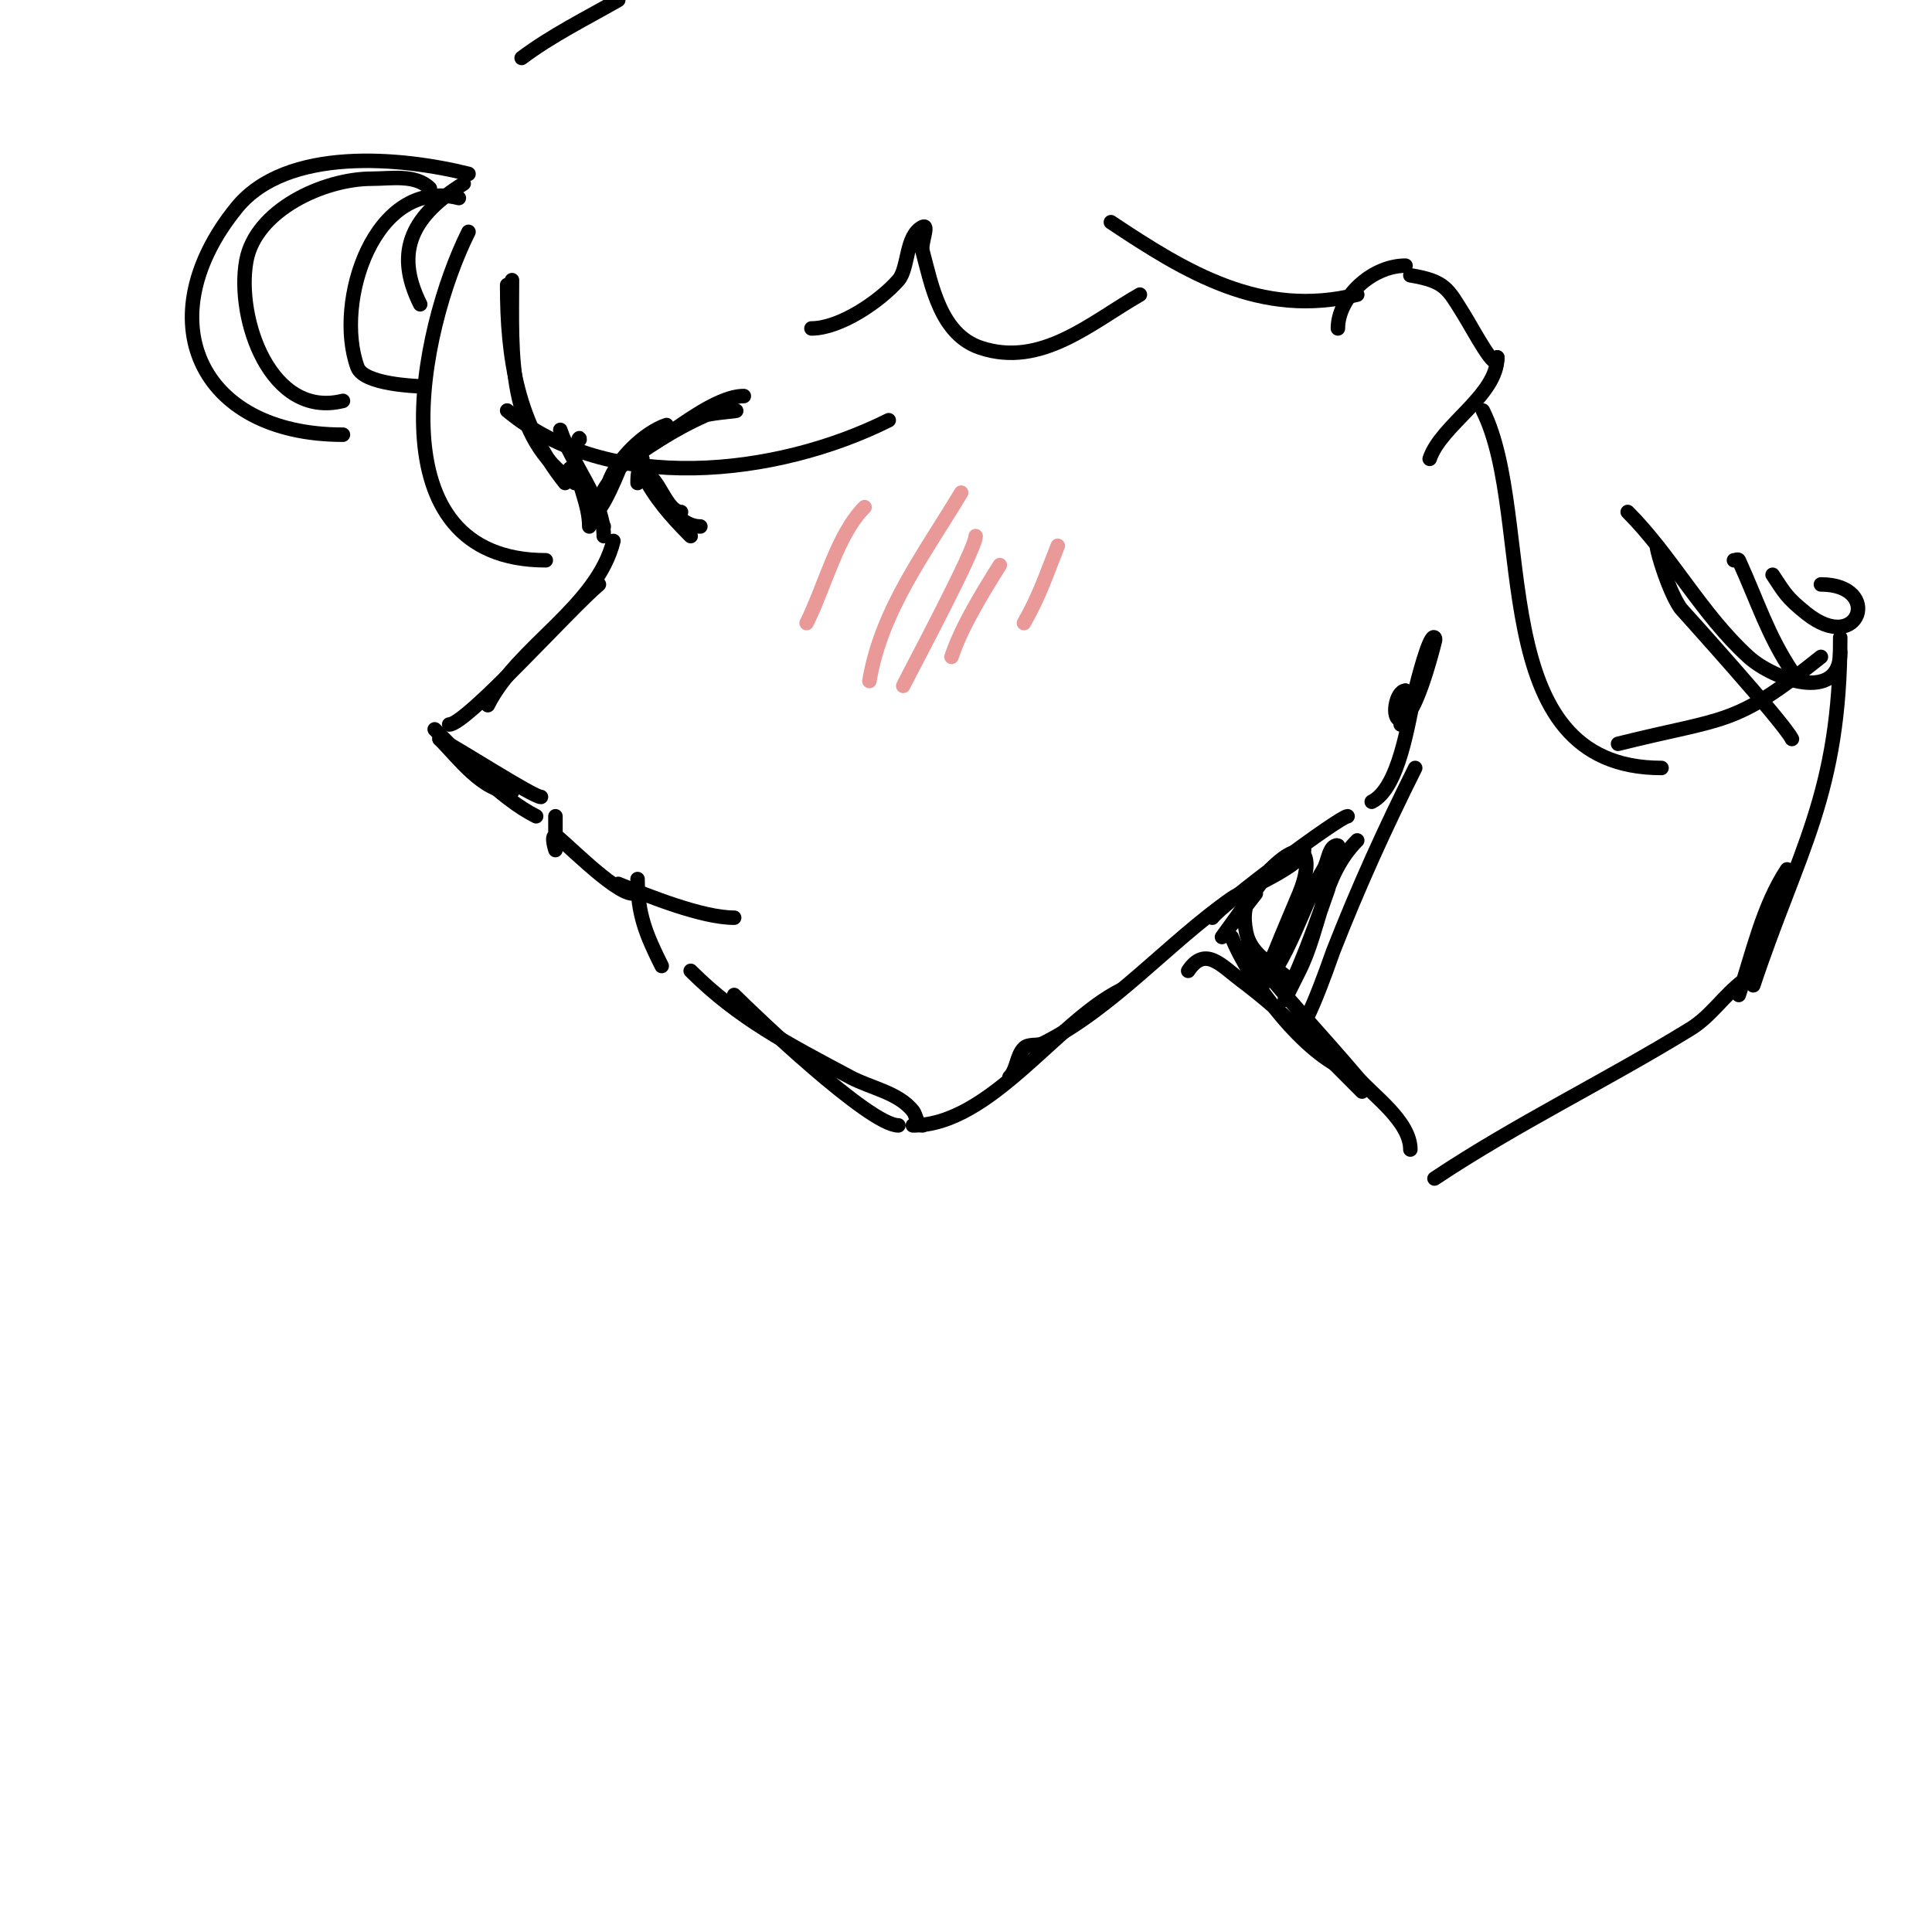 <svg viewBox='0 0 400 400' version='1.1' xmlns='http://www.w3.org/2000/svg' xmlns:xlink='http://www.w3.org/1999/xlink'><g fill='none' stroke='#000000' stroke-width='3' stroke-linecap='round' stroke-linejoin='round'><path d='M120,91c0,-1.374 -1.137,2.632 -1,4c0.513,5.126 3,9.339 3,14'/><path d='M116,89c2.436,7.308 9,14.473 9,22'/><path d='M118,97c3.949,3.949 4.512,7.023 7,12'/><path d='M127,112c-3.417,13.669 -19.91,21.821 -26,34'/><path d='M124,121c-5.893,4.911 -27.439,29 -31,29'/><path d='M91,153c3.877,3.877 9.01,11 15,11'/><path d='M90,151c5.748,5.748 13.613,14.306 21,18'/><path d='M91,153c3.838,1.919 19.375,12 21,12'/><path d='M115,169c0,0.914 0,7 0,7c0,0 -1,-3 0,-3c0.69,0 12.177,12 16,12'/><path d='M128,183c6.414,2.566 17.33,7 24,7'/><path d='M132,182c0,7.26 1.763,11.526 5,18'/><path d='M143,201c9.902,9.902 20.264,15.207 33,22c4.343,2.316 9.925,3.157 13,7c0.751,0.938 0.798,3 2,3'/><path d='M152,206c4.104,4.104 28.008,27 34,27'/><path d='M189,233c15.967,0 29.719,-21.36 43,-28'/><path d='M209,223c1.581,-1.581 1.419,-4.419 3,-6c0.972,-0.972 2.771,-0.385 4,-1c14.258,-7.129 25.925,-20.848 39,-30c2.542,-1.78 15,-6.968 15,-10'/><path d='M251,190c2.345,-3.126 26.462,-21 28,-21'/><path d='M284,166c5.68,-2.84 7.506,-16.276 9,-23c0.235,-1.055 2.974,-12.026 4,-11c0.236,0.236 0.081,0.677 0,1c-0.513,2.053 -4.098,16 -7,16c-2.028,0 -1.028,-6 1,-6'/><path d='M291,143c-0.636,3.178 -1,4.343 -1,7'/><path d='M126,100c1.623,-4.868 7.402,-10.467 12,-12'/><path d='M128,97c5.672,-4.254 11.486,-8.105 18,-11c1.2,-0.533 8.354,-1 6,-1'/><path d='M135,92c4.871,-2.922 13.198,-10 19,-10'/><path d='M135,99c1.889,1.889 3.527,7 6,7'/><path d='M133,98c2.548,5.096 5.957,8.957 10,13'/><path d='M135,100c2.471,3.295 5.422,9 10,9'/><path d='M129,95c-0.291,1.166 -4.793,12.207 -6,11c-0.541,-0.541 2.806,-6 3,-6'/><path d='M125,102c-0.617,0.926 -3.69,4 -1,4'/><path d='M133,95c-0.801,2.402 -1,2.874 -1,5'/></g>
<g fill='none' stroke='#ea9999' stroke-width='3' stroke-linecap='round' stroke-linejoin='round'><path d='M180,141c2.437,-14.622 11.374,-26.29 19,-39'/><path d='M187,142c2.027,-4.053 15,-28.299 15,-31'/><path d='M197,136c2.133,-6.4 6.442,-13.308 10,-19'/><path d='M212,129c3.259,-5.704 4.627,-10.068 7,-16'/><path d='M179,105c-5.644,5.644 -8.208,16.417 -12,24'/></g>
<g fill='none' stroke='#000000' stroke-width='3' stroke-linecap='round' stroke-linejoin='round'><path d='M277,68c0,-6.355 6.948,-13 14,-13'/><path d='M292,57c7.22,1.203 7.723,2.757 11,8c2.014,3.223 7,12.801 7,9'/><path d='M310,74c0,7.897 -11.658,13.974 -14,21'/><path d='M246,201c3.521,-5.282 6.864,-1.102 11,2c9.297,6.973 16.94,14.94 25,23'/><path d='M258,196c7.029,9.372 15.4,18.018 23,27c3.204,3.786 11,9.133 11,15'/><path d='M297,244c16.982,-11.321 35.525,-20.246 53,-31c4.268,-2.627 6.913,-6.935 11,-10'/><path d='M345,118c-4.354,-13.063 -0.638,2.998 3,8c0.076,0.105 21.219,23.437 23,27'/><path d='M337,106c9.036,9.036 15.231,21.119 25,30c5.124,4.658 19,9.683 19,-1'/><path d='M381,132c0,32.456 -8.628,43.883 -18,72'/><path d='M370,180c-5.03,7.545 -7.195,17.586 -10,26'/><path d='M293,159c-6.243,12.487 -11.765,24.623 -17,38c-0.331,0.847 -8,23.473 -8,14'/><path d='M281,174c-7.352,7.352 -7.582,18.164 -12,27c-1,2 -3,6 -3,6c0,0 2.924,-6.819 3,-7c2.21,-5.25 4.118,-10.624 6,-16c0.181,-0.516 2.254,-9 2,-9c-1.944,0 -1.956,3.36 -3,5c-3.138,4.932 -8.42,21.71 -13,24c-2.271,1.135 2.057,-4.643 3,-7c1.609,-4.023 3.333,-8 5,-12c2.981,-7.155 1.596,-12.596 -6,-5'/><path d='M263,180c-0.807,1.345 -10,14 -10,14l7,-9c0,0 -3.361,1.193 -2,8c0.886,4.43 4.834,6.361 8,9'/><path d='M255,194c3.67,9.176 15.075,24.692 25,28'/><path d='M115,180'/><path d='M117,100c-9.878,-12.347 -12,-25.594 -12,-41'/><path d='M106,58c0,15.135 -1.268,32.488 13,42'/><path d='M97,48c-10.258,20.517 -19.858,68 16,68'/><path d='M105,85c21.036,17.53 55.792,13.604 79,2'/><path d='M168,68c5.874,0 14.106,-5.55 18,-10c2.167,-2.476 1.417,-9.209 5,-11c1.491,-0.745 -0.429,3.39 0,5c1.902,7.132 3.727,17.242 12,20c12.579,4.193 22.904,-5.231 33,-11'/><path d='M230,46c15.503,10.335 31.16,19.96 51,15'/><path d='M307,85c11.092,22.185 -0.39,74 37,74'/><path d='M335,154c22.695,-5.674 23.797,-3.437 42,-18'/><path d='M359,116c0.333,0 0.862,-0.303 1,0c3.979,8.755 6.003,15.504 11,23'/><path d='M367,119c2.455,3.683 2.822,4.657 7,8c11.009,8.807 15.864,-6 3,-6'/><path d='M108,12c6.248,-4.686 13.226,-8.129 20,-12'/><path d='M97,36c-13.834,-3.458 -37.659,-5.728 -48,7c-18.561,22.844 -8.129,47 22,47'/><path d='M71,83c-15.026,3.756 -22.171,-17.061 -20,-29c1.905,-10.477 15.989,-17 26,-17c3.968,0 9.025,-0.975 12,2'/><path d='M95,41c-17.521,-4.38 -25.885,21.567 -21,35c1.321,3.633 12.183,3.909 13,4'/><path d='M87,63c-5.652,-11.303 -1.241,-18.599 9,-25'/></g>
</svg>
